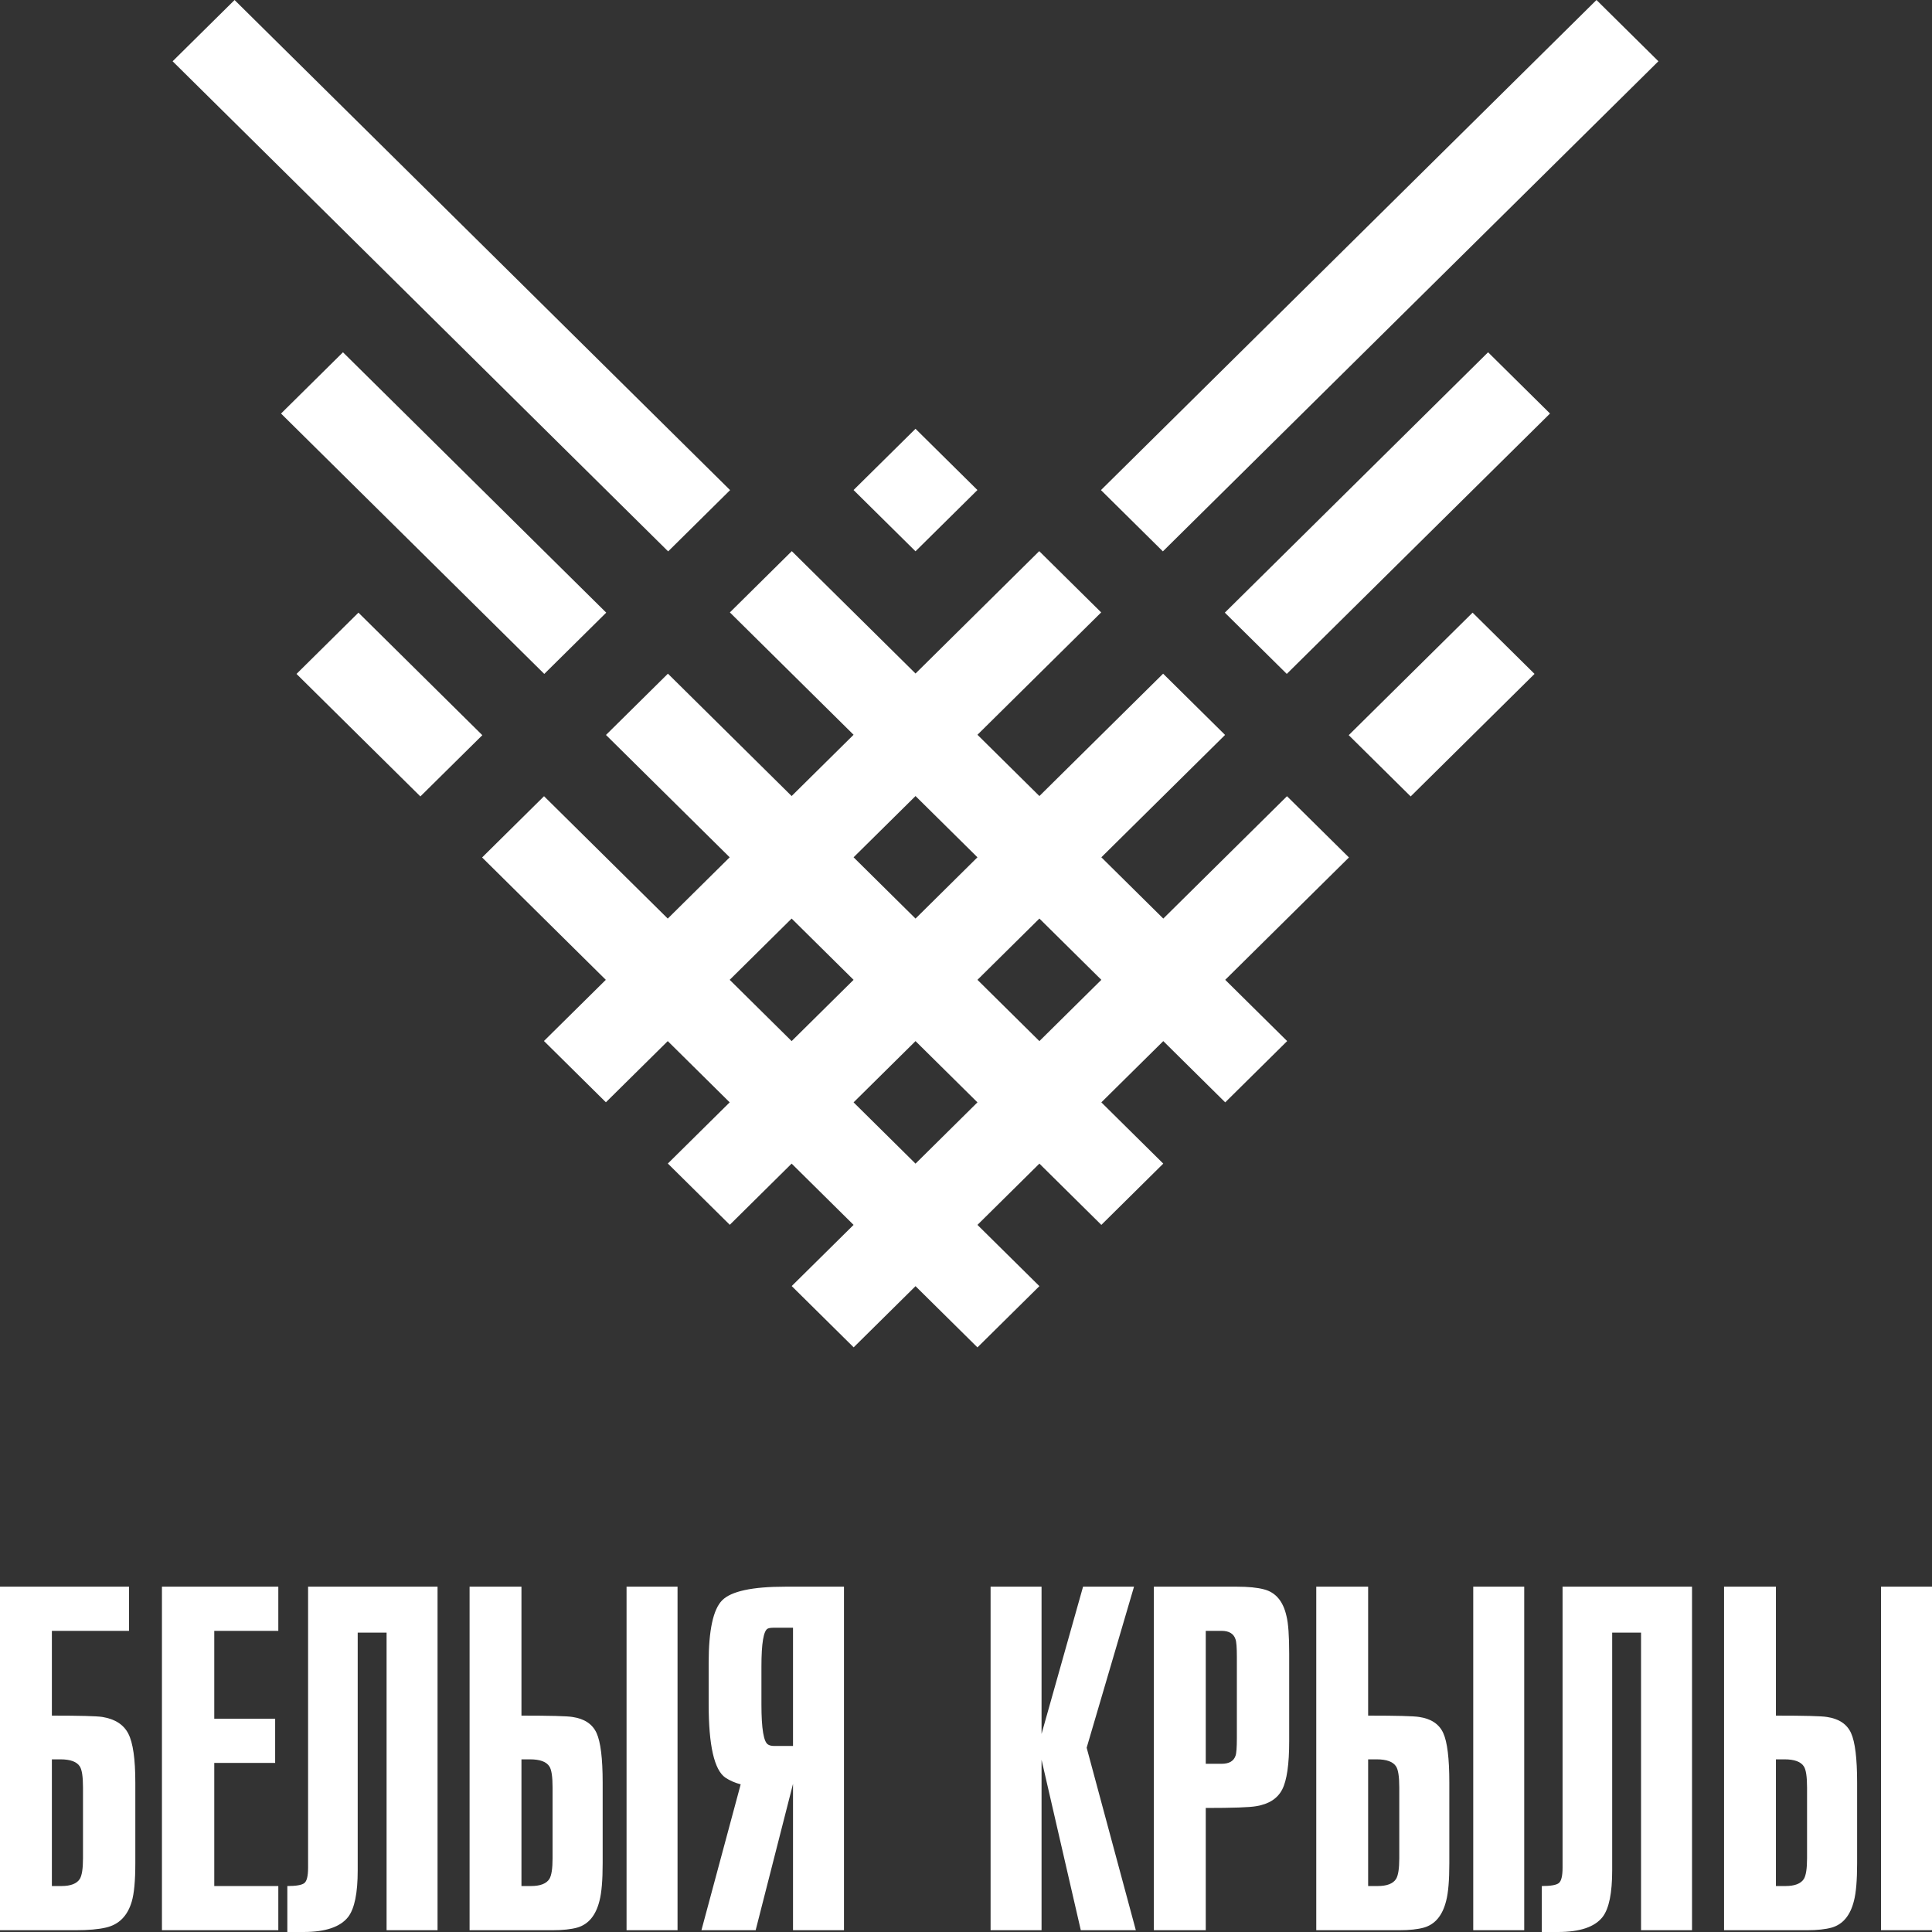 <svg width="95" height="95" viewBox="0 0 95 95" fill="none" xmlns="http://www.w3.org/2000/svg">
<rect x="0" y="0" width="95" height="95" fill="#333333" stroke="none"/>
<path fill-rule="evenodd" clip-rule="evenodd" d="M23.706 42.163L26.751 39.151L32.835 45.168L35.88 42.155L29.797 36.139L32.843 33.126L38.926 39.143L41.972 36.13L35.889 30.114L38.934 27.101L45.018 33.118L51.101 27.101L54.147 30.113L48.063 36.13L51.109 39.143L57.193 33.126L60.239 36.138L54.155 42.155L57.201 45.168L63.284 39.151L66.33 42.163L60.246 48.18L63.292 51.192L60.246 54.205L57.201 51.193L54.155 54.205L57.2 57.217L54.155 60.23L51.109 57.217L48.063 60.23L51.109 63.242L48.063 66.254L45.018 63.243L41.976 66.251L38.93 63.238L41.972 60.23L38.926 57.217L35.885 60.226L32.839 57.213L35.88 54.205L32.835 51.193L29.793 54.201L26.747 51.188L29.789 48.18L23.706 42.163ZM35.88 48.18L38.926 51.193L41.972 48.18L38.926 45.167L35.88 48.18ZM41.972 54.205L45.018 57.218L48.063 54.205L45.018 51.193L41.972 54.205ZM54.155 48.18L51.109 51.193L48.063 48.18L51.109 45.167L54.155 48.18ZM75.456 33.137L72.41 30.125L66.319 36.149L69.365 39.162L75.456 33.137ZM76.217 20.334L73.172 17.322L60.227 30.125L63.273 33.137L76.217 20.334ZM81.547 3.012L78.502 0L54.136 24.099L57.181 27.112L81.547 3.012ZM41.972 42.155L45.018 39.143L48.063 42.155L45.018 45.168L41.972 42.155ZM14.58 33.138L17.625 30.125L23.717 36.15L20.671 39.162L14.58 33.138ZM13.819 20.335L16.864 17.322L29.809 30.125L26.763 33.138L13.819 20.335ZM8.488 3.013L11.534 0.001L35.9 24.1L32.854 27.113L8.488 3.013Z" fill="white"/>
<path fill-rule="evenodd" clip-rule="evenodd" d="M41.971 24.096L45.017 21.084L48.062 24.096L45.017 27.108L41.971 24.096Z" fill="white"/>
<path d="M2.551 86.51V92.74H3.017C3.475 92.74 3.778 92.623 3.926 92.389C4.029 92.214 4.081 91.877 4.081 91.38V87.892C4.081 87.365 4.029 87.022 3.926 86.861C3.778 86.627 3.46 86.51 2.972 86.51H2.551ZM2.551 80.192V84.36C3.926 84.36 4.754 84.382 5.035 84.426C5.656 84.528 6.081 84.802 6.31 85.248C6.54 85.695 6.654 86.495 6.654 87.651V91.621C6.654 92.484 6.595 93.113 6.477 93.508C6.27 94.21 5.848 94.634 5.212 94.781C4.843 94.868 4.347 94.912 3.726 94.912H0V78.02H6.344V80.192H2.551ZM13.685 94.912H7.963V78.02H13.685V80.192H10.536V84.513H13.53V86.686H10.536V92.74H13.685V94.912ZM15.149 78.02H21.515V94.912H19.009V80.279H17.589V91.972C17.589 93.084 17.434 93.844 17.124 94.254C16.739 94.751 16.007 95 14.928 95H14.129V92.74C14.558 92.74 14.835 92.693 14.961 92.598C15.087 92.503 15.149 92.25 15.149 91.841V78.02ZM25.641 86.51V92.74H26.107C26.565 92.74 26.868 92.623 27.016 92.389C27.12 92.214 27.171 91.877 27.171 91.38V87.892C27.171 87.365 27.12 87.022 27.016 86.861C26.868 86.627 26.55 86.51 26.062 86.51H25.641ZM25.641 78.02V84.36C27.046 84.36 27.881 84.382 28.147 84.426C28.739 84.513 29.134 84.777 29.334 85.216C29.534 85.654 29.634 86.466 29.634 87.651V91.621C29.634 92.455 29.582 93.069 29.478 93.464C29.301 94.181 28.939 94.62 28.391 94.781C28.081 94.868 27.674 94.912 27.171 94.912H23.09V78.02H25.641ZM33.316 94.912H30.809V78.02H33.316V94.912ZM41.5 94.912H38.994V87.716L37.157 94.912H34.491L36.421 87.739C36.14 87.665 35.888 87.556 35.667 87.409C35.119 87.029 34.846 85.823 34.846 83.79V81.771C34.846 80.162 35.068 79.135 35.511 78.689C35.955 78.243 36.99 78.02 38.617 78.02H41.5V94.912ZM38.994 80.038H38.062C37.914 80.038 37.811 80.053 37.752 80.082C37.545 80.184 37.441 80.806 37.441 81.947V83.811C37.441 85.011 37.552 85.669 37.774 85.786C37.848 85.83 37.944 85.852 38.062 85.852H38.994V80.038ZM51.215 94.912H48.709V78.02H51.215V85.26L53.256 78.02H55.762L53.433 85.939L55.851 94.912H53.145L51.215 86.532V94.912ZM59.289 80.192V86.729H60.065C60.435 86.729 60.664 86.598 60.753 86.334C60.797 86.218 60.819 85.925 60.819 85.457V81.486C60.819 81.018 60.797 80.726 60.753 80.609C60.664 80.331 60.435 80.192 60.065 80.192H59.289ZM59.289 94.912H56.738V78.02H60.819C61.381 78.02 61.825 78.064 62.15 78.151C62.727 78.298 63.097 78.737 63.259 79.468C63.348 79.819 63.392 80.433 63.392 81.31V85.611C63.392 86.751 63.278 87.545 63.049 87.991C62.819 88.437 62.394 88.711 61.773 88.813C61.448 88.872 60.62 88.901 59.289 88.901V94.912ZM67.274 86.51V92.74H67.74C68.198 92.74 68.501 92.623 68.649 92.389C68.753 92.214 68.805 91.877 68.805 91.38V87.892C68.805 87.365 68.753 87.022 68.649 86.861C68.501 86.627 68.183 86.51 67.695 86.51H67.274ZM67.274 78.02V84.36C68.679 84.36 69.514 84.382 69.781 84.426C70.372 84.513 70.767 84.777 70.967 85.216C71.167 85.654 71.266 86.466 71.266 87.651V91.621C71.266 92.455 71.215 93.069 71.111 93.464C70.934 94.181 70.572 94.62 70.024 94.781C69.714 94.868 69.307 94.912 68.805 94.912H64.723V78.02H67.274ZM74.949 94.912H72.442V78.02H74.949V94.912ZM76.834 78.02H83.2V94.912H80.693V80.279H79.274V91.972C79.274 93.084 79.119 93.844 78.808 94.254C78.424 94.751 77.692 95 76.612 95H75.814V92.74C76.242 92.74 76.52 92.693 76.645 92.598C76.771 92.503 76.834 92.25 76.834 91.841V78.02ZM87.325 86.51V92.74H87.791C88.25 92.74 88.553 92.623 88.701 92.389C88.804 92.214 88.856 91.877 88.856 91.38V87.892C88.856 87.365 88.804 87.022 88.701 86.861C88.553 86.627 88.235 86.51 87.747 86.51H87.325ZM87.325 78.02V84.36C88.73 84.36 89.566 84.382 89.832 84.426C90.423 84.513 90.819 84.777 91.019 85.216C91.218 85.654 91.318 86.466 91.318 87.651V91.621C91.318 92.455 91.266 93.069 91.163 93.464C90.985 94.181 90.623 94.62 90.076 94.781C89.765 94.868 89.359 94.912 88.856 94.912H84.775V78.02H87.325ZM95 94.912H92.493V78.02H95V94.912Z" fill="white"/>
</svg>
